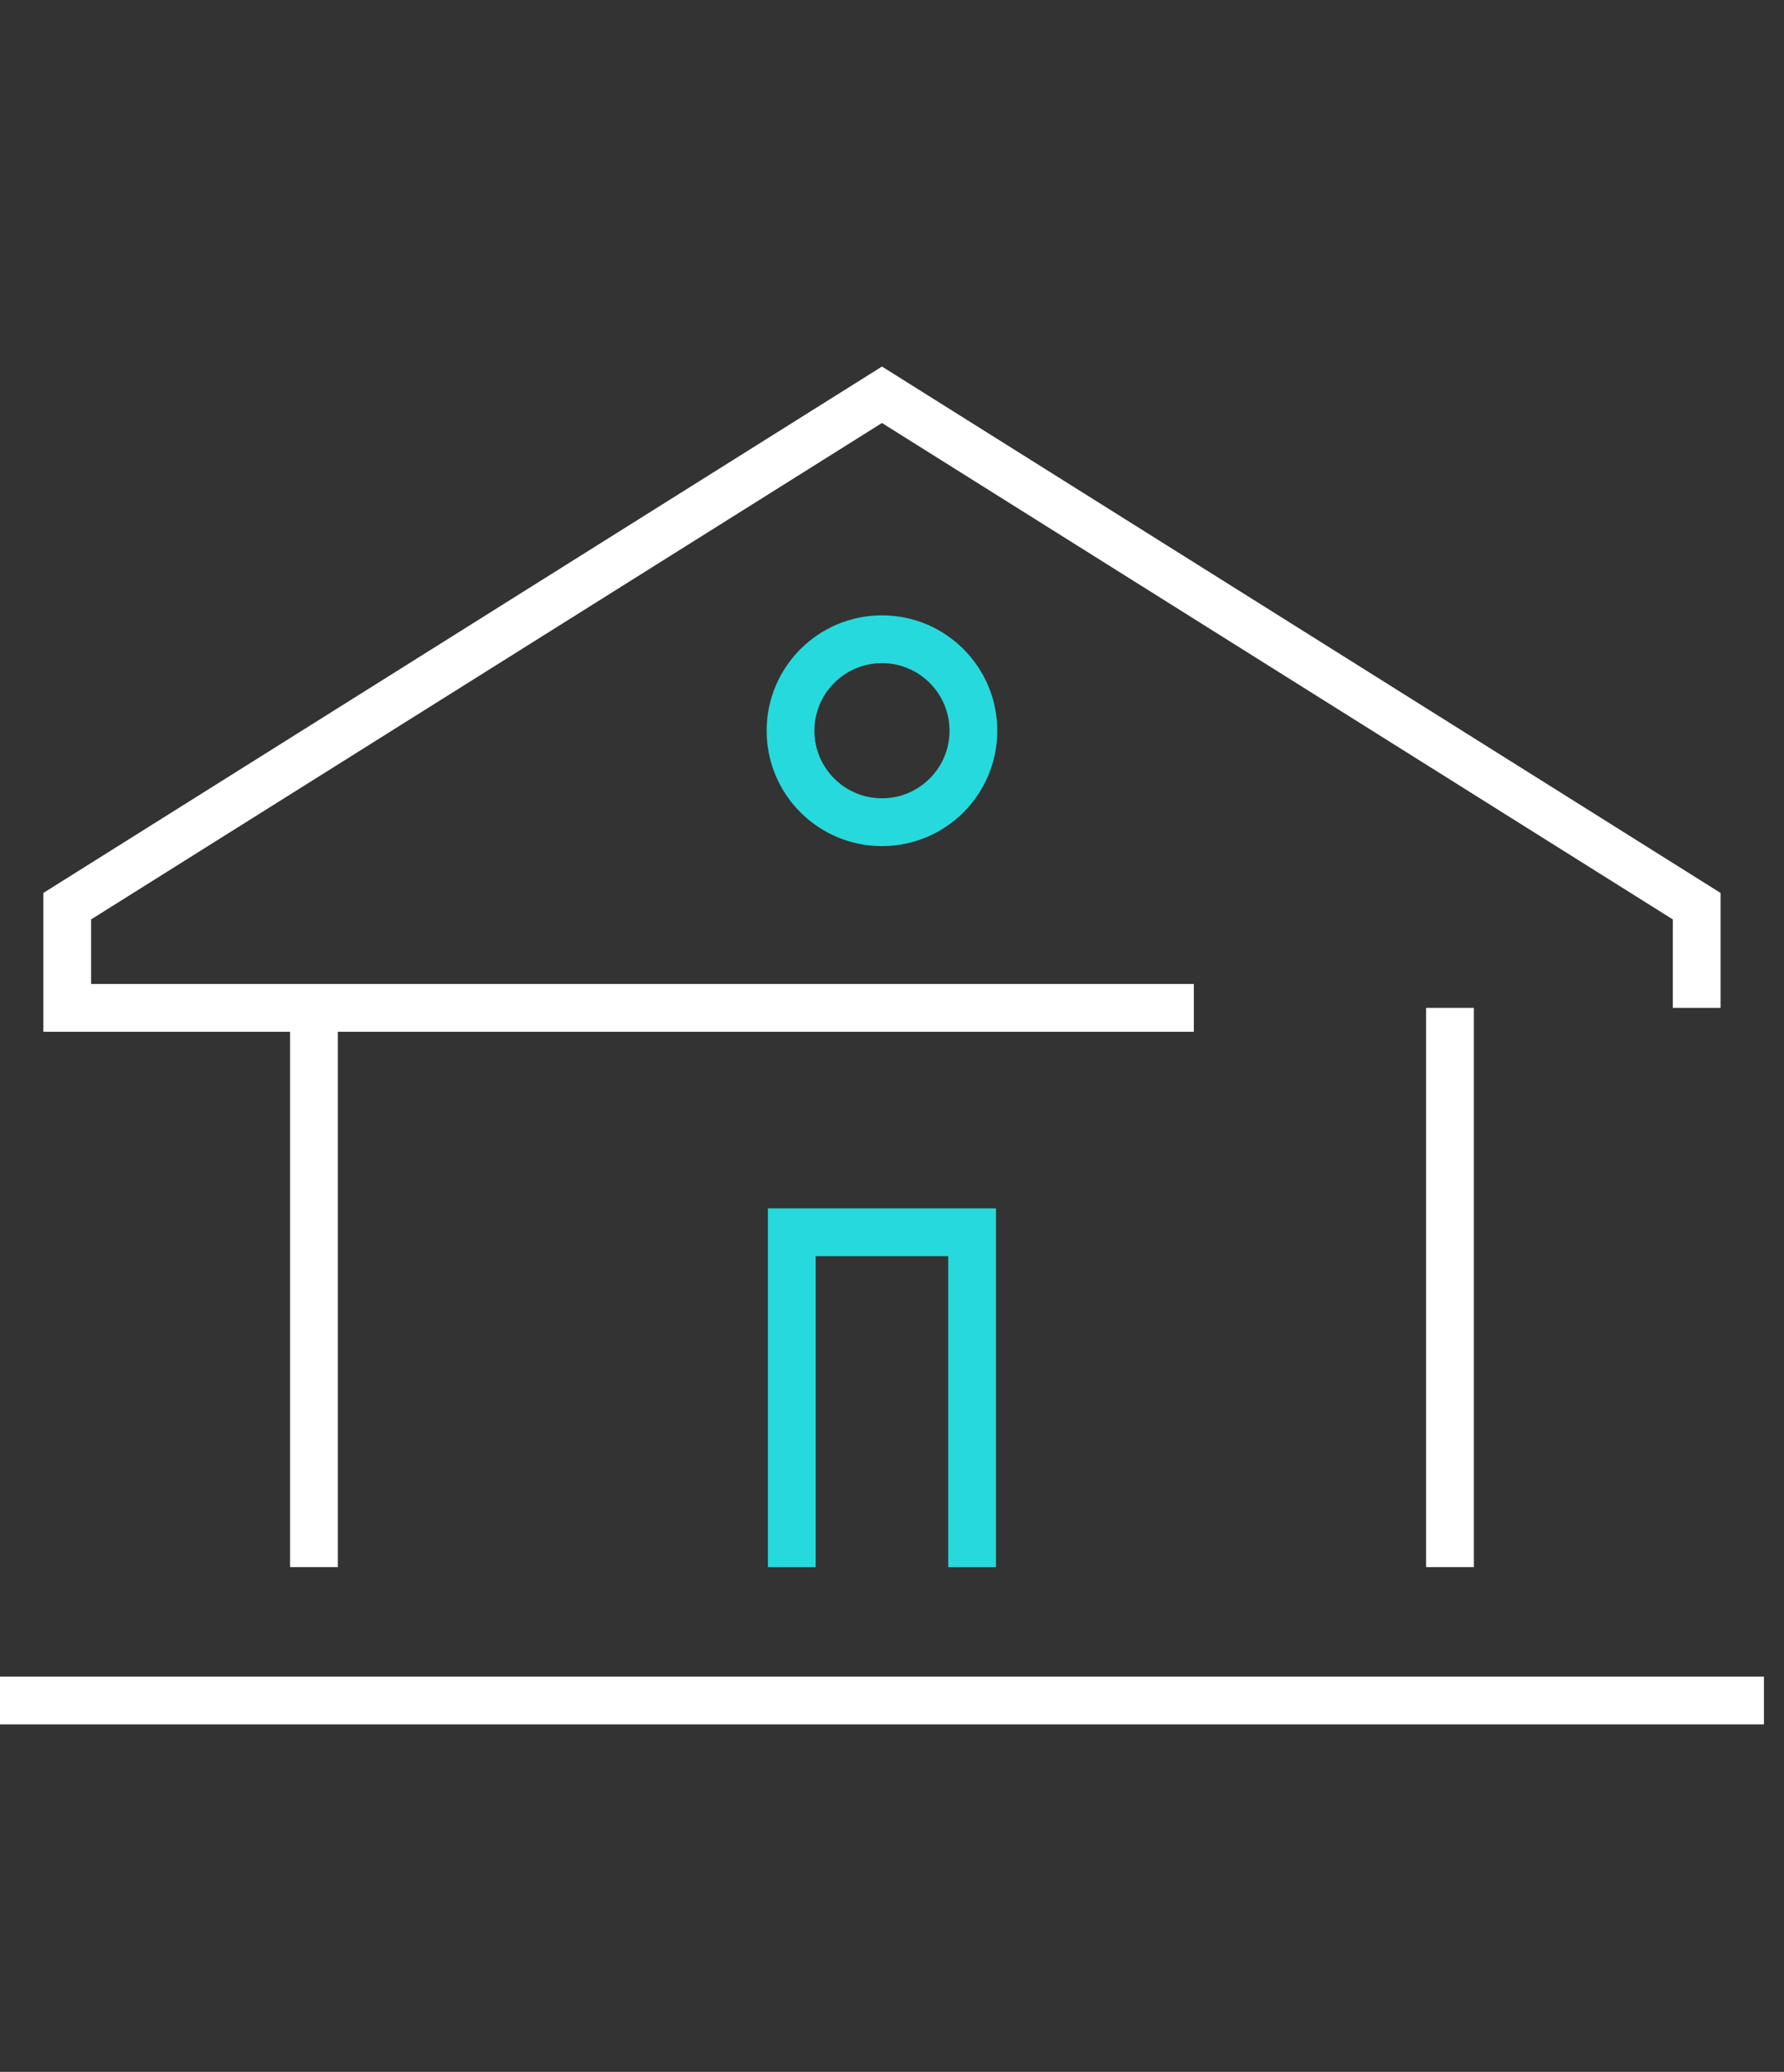 <?xml version="1.0" encoding="UTF-8"?> <svg xmlns="http://www.w3.org/2000/svg" width="56" height="65" viewBox="0 0 56 65"><rect x="0" y="0" width="56" height="65" fill="#333333" stroke="none"/><g fill="none" fill-rule="evenodd" stroke-width="1.5" transform="translate(0 12)"><circle cx="27.685" cy="10.925" r="2.87" stroke="#26D9DC"></circle><polyline stroke="#FFF" points="53.26 19.62 53.26 16.43 27.685 .385 2.11 16.43 2.11 19.62 37.475 19.62"></polyline><line x2="55.37" y1="41.35" y2="41.35" stroke="#FFF"></line><line x1="45.515" x2="45.515" y1="37.165" y2="19.62" stroke="#FFF"></line><polyline stroke="#26D9DC" points="24.855 37.165 24.855 26.66 30.515 26.66 30.515 37.165"></polyline><line x1="9.855" x2="9.855" y1="19.62" y2="37.165" stroke="#FFF"></line></g></svg> 